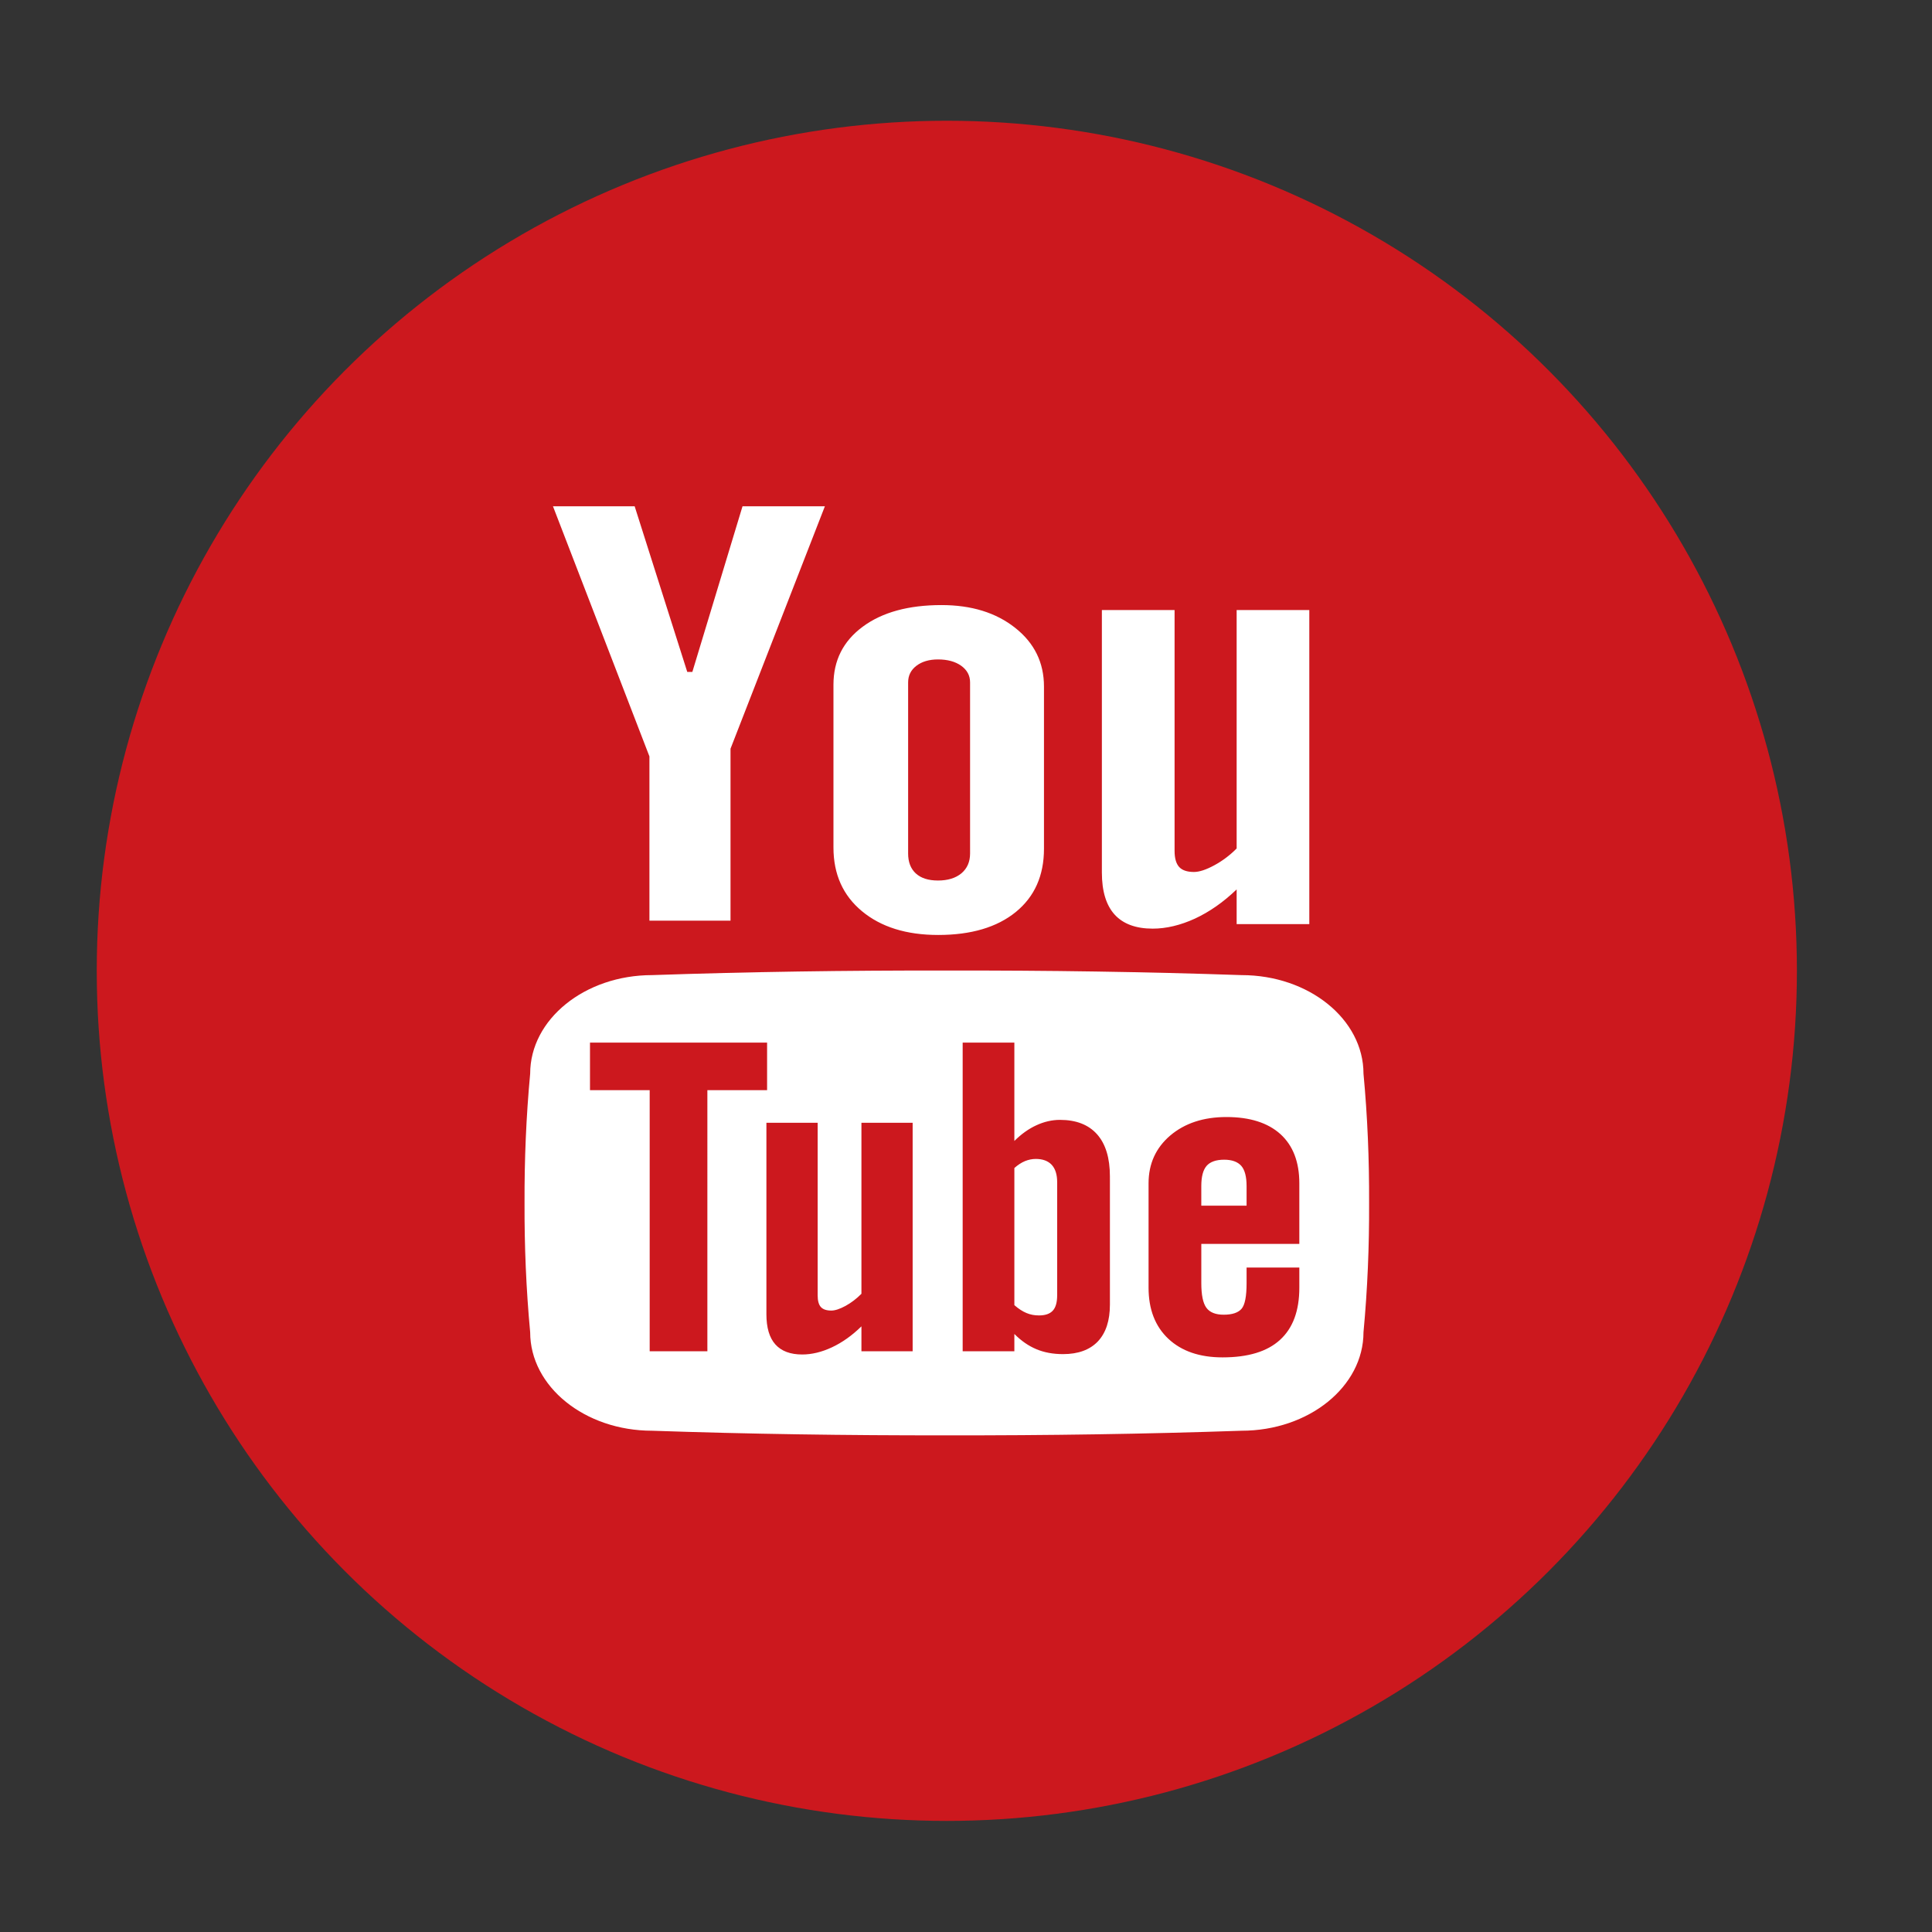 <?xml version="1.0" encoding="utf-8"?>
<!-- Generator: Adobe Illustrator 16.0.0, SVG Export Plug-In . SVG Version: 6.00 Build 0)  -->
<!DOCTYPE svg PUBLIC "-//W3C//DTD SVG 1.1//EN" "http://www.w3.org/Graphics/SVG/1.1/DTD/svg11.dtd">
<svg version="1.1" id="Layer_1" xmlns="http://www.w3.org/2000/svg" xmlns:xlink="http://www.w3.org/1999/xlink" x="0px" y="0px"
	 width="200px" height="200px" viewBox="0 0 200 200" enable-background="new 0 0 200 200" xml:space="preserve">
<rect x="0" y="0" width="200" height="200" fill="#333333" stroke="none"/>
<circle fill="#CC181E" cx="98.015" cy="100.5" r="88"/>
<path fill="#FFFFFF" d="M57.244,52.412h8.456l5.445,17.145h0.527l5.193-17.145h8.526l-9.768,25.094v17.803h-8.394V78.304
	L57.244,52.412z M86.279,70.885c0-2.519,1.011-4.517,3.033-6.011c2.021-1.494,4.737-2.237,8.15-2.237
	c3.106,0,5.65,0.786,7.634,2.361c1.985,1.571,2.976,3.594,2.976,6.075v16.787c0,2.783-0.974,4.965-2.915,6.549
	c-1.947,1.584-4.627,2.378-8.036,2.378c-3.286,0-5.914-0.82-7.886-2.455c-1.97-1.631-2.956-3.83-2.956-6.596V70.885z M94.008,88.346
	c0,0.896,0.265,1.584,0.8,2.075c0.534,0.487,1.297,0.73,2.291,0.73c1.019,0,1.825-0.248,2.424-0.743
	c0.598-0.504,0.899-1.191,0.899-2.062V70.642c0-0.709-0.308-1.281-0.917-1.721c-0.61-0.435-1.413-0.657-2.406-0.657
	c-0.916,0-1.661,0.222-2.232,0.657c-0.575,0.44-0.858,1.012-0.858,1.721V88.346L94.008,88.346z M135.539,63.153v32.51h-7.522v-3.591
	c-1.382,1.328-2.826,2.331-4.328,3.027c-1.498,0.683-2.954,1.033-4.363,1.033c-1.742,0-3.057-0.486-3.937-1.452
	c-0.879-0.969-1.323-2.42-1.323-4.354V63.153h7.526v24.919c0,0.777,0.158,1.328,0.475,1.678c0.315,0.342,0.823,0.516,1.528,0.516
	c0.555,0,1.255-0.23,2.1-0.687c0.846-0.457,1.623-1.038,2.322-1.746v-24.68H135.539z M128.496,120.688
	c-0.372-0.418-0.961-0.636-1.769-0.636c-0.845,0-1.451,0.218-1.818,0.636c-0.367,0.423-0.551,1.118-0.551,2.097v2.023h4.688v-2.023
	C129.046,121.807,128.862,121.111,128.496,120.688z M106.266,135.926c0.406,0.171,0.832,0.247,1.281,0.247
	c0.653,0,1.123-0.158,1.43-0.486c0.308-0.325,0.461-0.863,0.461-1.605v-11.706c0-0.785-0.188-1.384-0.563-1.793
	c-0.381-0.406-0.932-0.61-1.648-0.61c-0.38,0-0.752,0.076-1.123,0.226c-0.371,0.154-0.734,0.394-1.097,0.713v14.195
	C105.441,135.489,105.861,135.759,106.266,135.926z M141.148,111.147c0-5.631-5.652-10.204-12.628-10.204
	c-9.946-0.342-20.124-0.491-30.504-0.474c-10.38-0.017-20.559,0.132-30.507,0.474c-6.969,0-12.626,4.573-12.626,10.204
	c-0.418,4.457-0.6,8.918-0.583,13.379c-0.017,4.461,0.165,8.923,0.583,13.384c0,5.632,5.657,10.199,12.626,10.199
	c9.948,0.342,20.127,0.49,30.507,0.478c10.38,0.013,20.558-0.136,30.504-0.478c6.976,0,12.628-4.567,12.628-10.199
	c0.419-4.461,0.599-8.923,0.581-13.384C141.747,120.065,141.567,115.604,141.148,111.147z M73.228,139.546v0.337h-5.973v-0.337
	v-26.691h-6.179v-0.333v-4.256v-0.333h18.333v0.333v4.256v0.333h-6.182V139.546L73.228,139.546z M94.477,116.561v22.985v0.337
	h-5.302v-0.337v-2.242c-0.979,0.957-1.995,1.674-3.052,2.169c-1.059,0.495-2.085,0.743-3.08,0.743c-1.225,0-2.15-0.346-2.773-1.037
	c-0.622-0.692-0.932-1.738-0.932-3.13v-0.333v-19.155v-0.333h5.306v0.333v17.542c0,0.55,0.109,0.956,0.331,1.199
	c0.224,0.248,0.583,0.367,1.08,0.367c0.393,0,0.884-0.162,1.481-0.486c0.594-0.329,1.14-0.747,1.639-1.251v-17.371v-0.333h5.302
	V116.561z M114.898,122.115v12.598v0.337c0,1.661-0.414,2.925-1.247,3.813c-0.832,0.871-2.036,1.315-3.603,1.315
	c-1.037,0-1.96-0.171-2.771-0.513c-0.814-0.342-1.57-0.867-2.271-1.575v1.456v0.337h-5.351v-0.337v-31.28v-0.333h5.351v0.333v9.845
	c0.718-0.713,1.478-1.256,2.279-1.623c0.803-0.371,1.622-0.559,2.442-0.559c1.673,0,2.959,0.499,3.842,1.494
	c0.884,0.994,1.328,2.446,1.328,4.354V122.115L114.898,122.115z M134.506,122.827v5.602v0.342h-10.147v4.06
	c0,1.226,0.175,2.075,0.525,2.549c0.35,0.478,0.948,0.718,1.794,0.718c0.878,0,1.494-0.205,1.843-0.607
	c0.351-0.4,0.525-1.289,0.525-2.659v-1.28v-0.338h5.46v0.338v1.412v0.337c0,2.392-0.666,4.188-1.998,5.401
	c-1.323,1.213-3.313,1.814-5.95,1.814c-2.378,0-4.243-0.645-5.61-1.925c-1.366-1.286-2.049-3.049-2.049-5.291v-0.337v-10.135v-0.333
	c0-2.022,0.752-3.671,2.246-4.948c1.503-1.271,3.44-1.912,5.814-1.912c2.425,0,4.29,0.594,5.592,1.771
	c1.298,1.179,1.955,2.878,1.955,5.089V122.827L134.506,122.827z"/>
</svg>
